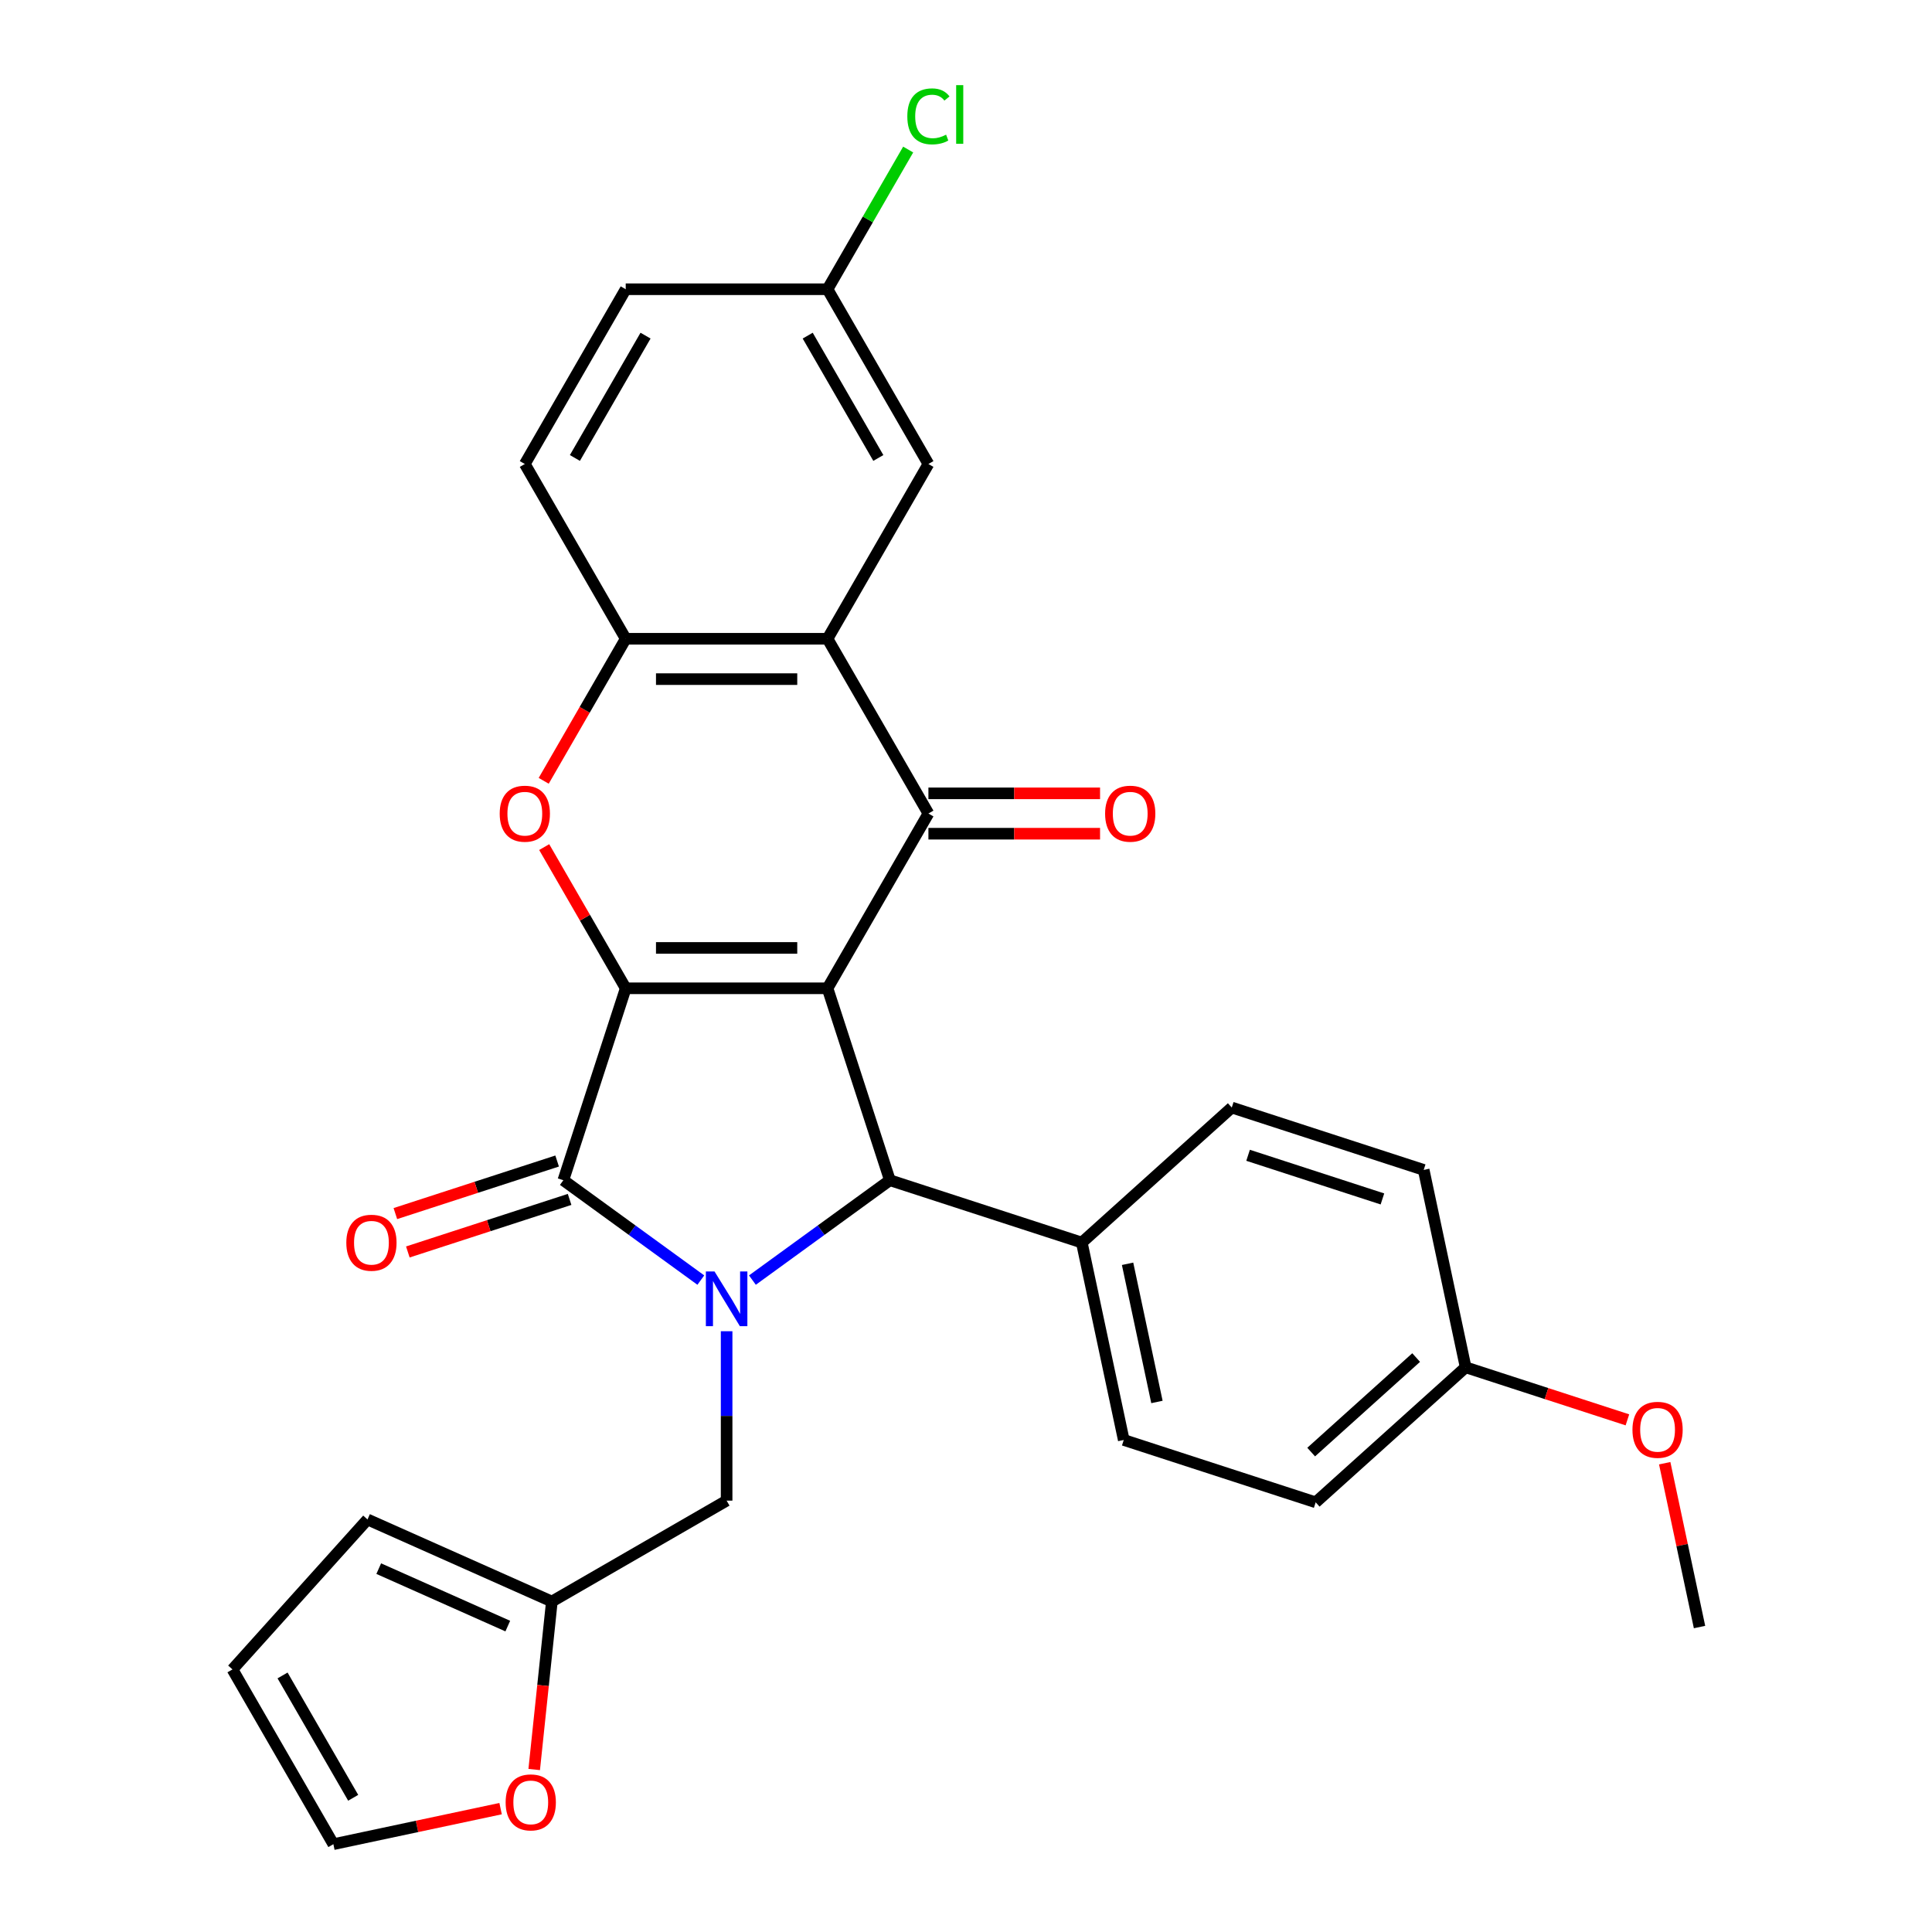 <?xml version='1.0' encoding='iso-8859-1'?>
<svg version='1.1' baseProfile='full'
              xmlns='http://www.w3.org/2000/svg'
                      xmlns:rdkit='http://www.rdkit.org/xml'
                      xmlns:xlink='http://www.w3.org/1999/xlink'
                  xml:space='preserve'
width='1000px' height='1000px' viewBox='0 0 1000 1000'>
<!-- END OF HEADER -->
<rect style='opacity:1.0;fill:#FFFFFF;stroke:none' width='1000' height='1000' x='0' y='0'> </rect>
<path class='bond-0' d='M 428.323,511.539 L 323.871,511.539' style='fill:none;fill-rule:evenodd;stroke:#000000;stroke-width:6px;stroke-linecap:butt;stroke-linejoin:miter;stroke-opacity:1' />
<path class='bond-0' d='M 412.655,490.649 L 339.539,490.649' style='fill:none;fill-rule:evenodd;stroke:#000000;stroke-width:6px;stroke-linecap:butt;stroke-linejoin:miter;stroke-opacity:1' />
<path class='bond-3' d='M 428.323,511.539 L 480.548,421.081' style='fill:none;fill-rule:evenodd;stroke:#000000;stroke-width:6px;stroke-linecap:butt;stroke-linejoin:miter;stroke-opacity:1' />
<path class='bond-4' d='M 428.323,511.539 L 460.6,610.878' style='fill:none;fill-rule:evenodd;stroke:#000000;stroke-width:6px;stroke-linecap:butt;stroke-linejoin:miter;stroke-opacity:1' />
<path class='bond-2' d='M 323.871,511.539 L 291.594,610.878' style='fill:none;fill-rule:evenodd;stroke:#000000;stroke-width:6px;stroke-linecap:butt;stroke-linejoin:miter;stroke-opacity:1' />
<path class='bond-5' d='M 323.871,511.539 L 302.773,474.996' style='fill:none;fill-rule:evenodd;stroke:#000000;stroke-width:6px;stroke-linecap:butt;stroke-linejoin:miter;stroke-opacity:1' />
<path class='bond-5' d='M 302.773,474.996 L 281.675,438.453' style='fill:none;fill-rule:evenodd;stroke:#FF0000;stroke-width:6px;stroke-linecap:butt;stroke-linejoin:miter;stroke-opacity:1' />
<path class='bond-1' d='M 389.448,662.573 L 425.024,636.725' style='fill:none;fill-rule:evenodd;stroke:#0000FF;stroke-width:6px;stroke-linecap:butt;stroke-linejoin:miter;stroke-opacity:1' />
<path class='bond-1' d='M 425.024,636.725 L 460.6,610.878' style='fill:none;fill-rule:evenodd;stroke:#000000;stroke-width:6px;stroke-linecap:butt;stroke-linejoin:miter;stroke-opacity:1' />
<path class='bond-8' d='M 376.097,689.044 L 376.097,732.884' style='fill:none;fill-rule:evenodd;stroke:#0000FF;stroke-width:6px;stroke-linecap:butt;stroke-linejoin:miter;stroke-opacity:1' />
<path class='bond-8' d='M 376.097,732.884 L 376.097,776.724' style='fill:none;fill-rule:evenodd;stroke:#000000;stroke-width:6px;stroke-linecap:butt;stroke-linejoin:miter;stroke-opacity:1' />
<path class='bond-29' d='M 362.746,662.573 L 327.17,636.725' style='fill:none;fill-rule:evenodd;stroke:#0000FF;stroke-width:6px;stroke-linecap:butt;stroke-linejoin:miter;stroke-opacity:1' />
<path class='bond-29' d='M 327.17,636.725 L 291.594,610.878' style='fill:none;fill-rule:evenodd;stroke:#000000;stroke-width:6px;stroke-linecap:butt;stroke-linejoin:miter;stroke-opacity:1' />
<path class='bond-11' d='M 288.367,600.944 L 246.503,614.546' style='fill:none;fill-rule:evenodd;stroke:#000000;stroke-width:6px;stroke-linecap:butt;stroke-linejoin:miter;stroke-opacity:1' />
<path class='bond-11' d='M 246.503,614.546 L 204.639,628.149' style='fill:none;fill-rule:evenodd;stroke:#FF0000;stroke-width:6px;stroke-linecap:butt;stroke-linejoin:miter;stroke-opacity:1' />
<path class='bond-11' d='M 294.822,620.812 L 252.958,634.414' style='fill:none;fill-rule:evenodd;stroke:#000000;stroke-width:6px;stroke-linecap:butt;stroke-linejoin:miter;stroke-opacity:1' />
<path class='bond-11' d='M 252.958,634.414 L 211.094,648.017' style='fill:none;fill-rule:evenodd;stroke:#FF0000;stroke-width:6px;stroke-linecap:butt;stroke-linejoin:miter;stroke-opacity:1' />
<path class='bond-6' d='M 480.548,421.081 L 428.323,330.624' style='fill:none;fill-rule:evenodd;stroke:#000000;stroke-width:6px;stroke-linecap:butt;stroke-linejoin:miter;stroke-opacity:1' />
<path class='bond-12' d='M 480.548,431.526 L 524.968,431.526' style='fill:none;fill-rule:evenodd;stroke:#000000;stroke-width:6px;stroke-linecap:butt;stroke-linejoin:miter;stroke-opacity:1' />
<path class='bond-12' d='M 524.968,431.526 L 569.388,431.526' style='fill:none;fill-rule:evenodd;stroke:#FF0000;stroke-width:6px;stroke-linecap:butt;stroke-linejoin:miter;stroke-opacity:1' />
<path class='bond-12' d='M 480.548,410.636 L 524.968,410.636' style='fill:none;fill-rule:evenodd;stroke:#000000;stroke-width:6px;stroke-linecap:butt;stroke-linejoin:miter;stroke-opacity:1' />
<path class='bond-12' d='M 524.968,410.636 L 569.388,410.636' style='fill:none;fill-rule:evenodd;stroke:#FF0000;stroke-width:6px;stroke-linecap:butt;stroke-linejoin:miter;stroke-opacity:1' />
<path class='bond-9' d='M 460.6,610.878 L 559.939,643.155' style='fill:none;fill-rule:evenodd;stroke:#000000;stroke-width:6px;stroke-linecap:butt;stroke-linejoin:miter;stroke-opacity:1' />
<path class='bond-30' d='M 281.421,404.15 L 302.646,367.387' style='fill:none;fill-rule:evenodd;stroke:#FF0000;stroke-width:6px;stroke-linecap:butt;stroke-linejoin:miter;stroke-opacity:1' />
<path class='bond-30' d='M 302.646,367.387 L 323.871,330.624' style='fill:none;fill-rule:evenodd;stroke:#000000;stroke-width:6px;stroke-linecap:butt;stroke-linejoin:miter;stroke-opacity:1' />
<path class='bond-7' d='M 428.323,330.624 L 323.871,330.624' style='fill:none;fill-rule:evenodd;stroke:#000000;stroke-width:6px;stroke-linecap:butt;stroke-linejoin:miter;stroke-opacity:1' />
<path class='bond-7' d='M 412.655,351.514 L 339.539,351.514' style='fill:none;fill-rule:evenodd;stroke:#000000;stroke-width:6px;stroke-linecap:butt;stroke-linejoin:miter;stroke-opacity:1' />
<path class='bond-13' d='M 428.323,330.624 L 480.548,240.166' style='fill:none;fill-rule:evenodd;stroke:#000000;stroke-width:6px;stroke-linecap:butt;stroke-linejoin:miter;stroke-opacity:1' />
<path class='bond-16' d='M 323.871,330.624 L 271.646,240.166' style='fill:none;fill-rule:evenodd;stroke:#000000;stroke-width:6px;stroke-linecap:butt;stroke-linejoin:miter;stroke-opacity:1' />
<path class='bond-10' d='M 376.097,776.724 L 285.64,828.95' style='fill:none;fill-rule:evenodd;stroke:#000000;stroke-width:6px;stroke-linecap:butt;stroke-linejoin:miter;stroke-opacity:1' />
<path class='bond-19' d='M 559.939,643.155 L 581.656,745.324' style='fill:none;fill-rule:evenodd;stroke:#000000;stroke-width:6px;stroke-linecap:butt;stroke-linejoin:miter;stroke-opacity:1' />
<path class='bond-19' d='M 583.63,654.137 L 598.832,725.655' style='fill:none;fill-rule:evenodd;stroke:#000000;stroke-width:6px;stroke-linecap:butt;stroke-linejoin:miter;stroke-opacity:1' />
<path class='bond-20' d='M 559.939,643.155 L 637.561,573.264' style='fill:none;fill-rule:evenodd;stroke:#000000;stroke-width:6px;stroke-linecap:butt;stroke-linejoin:miter;stroke-opacity:1' />
<path class='bond-14' d='M 285.64,828.95 L 281.07,872.424' style='fill:none;fill-rule:evenodd;stroke:#000000;stroke-width:6px;stroke-linecap:butt;stroke-linejoin:miter;stroke-opacity:1' />
<path class='bond-14' d='M 281.07,872.424 L 276.501,915.898' style='fill:none;fill-rule:evenodd;stroke:#FF0000;stroke-width:6px;stroke-linecap:butt;stroke-linejoin:miter;stroke-opacity:1' />
<path class='bond-15' d='M 285.64,828.95 L 190.219,786.466' style='fill:none;fill-rule:evenodd;stroke:#000000;stroke-width:6px;stroke-linecap:butt;stroke-linejoin:miter;stroke-opacity:1' />
<path class='bond-15' d='M 262.83,841.661 L 196.035,811.922' style='fill:none;fill-rule:evenodd;stroke:#000000;stroke-width:6px;stroke-linecap:butt;stroke-linejoin:miter;stroke-opacity:1' />
<path class='bond-21' d='M 480.548,240.166 L 428.323,149.709' style='fill:none;fill-rule:evenodd;stroke:#000000;stroke-width:6px;stroke-linecap:butt;stroke-linejoin:miter;stroke-opacity:1' />
<path class='bond-21' d='M 454.623,237.043 L 418.065,173.723' style='fill:none;fill-rule:evenodd;stroke:#000000;stroke-width:6px;stroke-linecap:butt;stroke-linejoin:miter;stroke-opacity:1' />
<path class='bond-17' d='M 259.11,936.147 L 215.831,945.346' style='fill:none;fill-rule:evenodd;stroke:#FF0000;stroke-width:6px;stroke-linecap:butt;stroke-linejoin:miter;stroke-opacity:1' />
<path class='bond-17' d='M 215.831,945.346 L 172.553,954.545' style='fill:none;fill-rule:evenodd;stroke:#000000;stroke-width:6px;stroke-linecap:butt;stroke-linejoin:miter;stroke-opacity:1' />
<path class='bond-18' d='M 190.219,786.466 L 120.327,864.088' style='fill:none;fill-rule:evenodd;stroke:#000000;stroke-width:6px;stroke-linecap:butt;stroke-linejoin:miter;stroke-opacity:1' />
<path class='bond-32' d='M 271.646,240.166 L 323.871,149.709' style='fill:none;fill-rule:evenodd;stroke:#000000;stroke-width:6px;stroke-linecap:butt;stroke-linejoin:miter;stroke-opacity:1' />
<path class='bond-32' d='M 297.571,237.043 L 334.129,173.723' style='fill:none;fill-rule:evenodd;stroke:#000000;stroke-width:6px;stroke-linecap:butt;stroke-linejoin:miter;stroke-opacity:1' />
<path class='bond-33' d='M 172.553,954.545 L 120.327,864.088' style='fill:none;fill-rule:evenodd;stroke:#000000;stroke-width:6px;stroke-linecap:butt;stroke-linejoin:miter;stroke-opacity:1' />
<path class='bond-33' d='M 182.81,930.532 L 146.252,867.211' style='fill:none;fill-rule:evenodd;stroke:#000000;stroke-width:6px;stroke-linecap:butt;stroke-linejoin:miter;stroke-opacity:1' />
<path class='bond-25' d='M 581.656,745.324 L 680.995,777.601' style='fill:none;fill-rule:evenodd;stroke:#000000;stroke-width:6px;stroke-linecap:butt;stroke-linejoin:miter;stroke-opacity:1' />
<path class='bond-24' d='M 637.561,573.264 L 736.901,605.541' style='fill:none;fill-rule:evenodd;stroke:#000000;stroke-width:6px;stroke-linecap:butt;stroke-linejoin:miter;stroke-opacity:1' />
<path class='bond-24' d='M 646.007,597.973 L 715.544,620.567' style='fill:none;fill-rule:evenodd;stroke:#000000;stroke-width:6px;stroke-linecap:butt;stroke-linejoin:miter;stroke-opacity:1' />
<path class='bond-23' d='M 428.323,149.709 L 323.871,149.709' style='fill:none;fill-rule:evenodd;stroke:#000000;stroke-width:6px;stroke-linecap:butt;stroke-linejoin:miter;stroke-opacity:1' />
<path class='bond-26' d='M 428.323,149.709 L 449.196,113.556' style='fill:none;fill-rule:evenodd;stroke:#000000;stroke-width:6px;stroke-linecap:butt;stroke-linejoin:miter;stroke-opacity:1' />
<path class='bond-26' d='M 449.196,113.556 L 470.069,77.403' style='fill:none;fill-rule:evenodd;stroke:#00CC00;stroke-width:6px;stroke-linecap:butt;stroke-linejoin:miter;stroke-opacity:1' />
<path class='bond-22' d='M 758.617,707.71 L 736.901,605.541' style='fill:none;fill-rule:evenodd;stroke:#000000;stroke-width:6px;stroke-linecap:butt;stroke-linejoin:miter;stroke-opacity:1' />
<path class='bond-27' d='M 758.617,707.71 L 800.481,721.312' style='fill:none;fill-rule:evenodd;stroke:#000000;stroke-width:6px;stroke-linecap:butt;stroke-linejoin:miter;stroke-opacity:1' />
<path class='bond-27' d='M 800.481,721.312 L 842.345,734.914' style='fill:none;fill-rule:evenodd;stroke:#FF0000;stroke-width:6px;stroke-linecap:butt;stroke-linejoin:miter;stroke-opacity:1' />
<path class='bond-31' d='M 758.617,707.71 L 680.995,777.601' style='fill:none;fill-rule:evenodd;stroke:#000000;stroke-width:6px;stroke-linecap:butt;stroke-linejoin:miter;stroke-opacity:1' />
<path class='bond-31' d='M 732.996,702.669 L 678.66,751.593' style='fill:none;fill-rule:evenodd;stroke:#000000;stroke-width:6px;stroke-linecap:butt;stroke-linejoin:miter;stroke-opacity:1' />
<path class='bond-28' d='M 861.649,757.358 L 870.661,799.757' style='fill:none;fill-rule:evenodd;stroke:#FF0000;stroke-width:6px;stroke-linecap:butt;stroke-linejoin:miter;stroke-opacity:1' />
<path class='bond-28' d='M 870.661,799.757 L 879.673,842.156' style='fill:none;fill-rule:evenodd;stroke:#000000;stroke-width:6px;stroke-linecap:butt;stroke-linejoin:miter;stroke-opacity:1' />
<path  class='atom-2' d='M 369.837 658.113
L 379.117 673.113
Q 380.037 674.593, 381.517 677.273
Q 382.997 679.953, 383.077 680.113
L 383.077 658.113
L 386.837 658.113
L 386.837 686.433
L 382.957 686.433
L 372.997 670.033
Q 371.837 668.113, 370.597 665.913
Q 369.397 663.713, 369.037 663.033
L 369.037 686.433
L 365.357 686.433
L 365.357 658.113
L 369.837 658.113
' fill='#0000FF'/>
<path  class='atom-6' d='M 258.646 421.161
Q 258.646 414.361, 262.006 410.561
Q 265.366 406.761, 271.646 406.761
Q 277.926 406.761, 281.286 410.561
Q 284.646 414.361, 284.646 421.161
Q 284.646 428.041, 281.246 431.961
Q 277.846 435.841, 271.646 435.841
Q 265.406 435.841, 262.006 431.961
Q 258.646 428.081, 258.646 421.161
M 271.646 432.641
Q 275.966 432.641, 278.286 429.761
Q 280.646 426.841, 280.646 421.161
Q 280.646 415.601, 278.286 412.801
Q 275.966 409.961, 271.646 409.961
Q 267.326 409.961, 264.966 412.761
Q 262.646 415.561, 262.646 421.161
Q 262.646 426.881, 264.966 429.761
Q 267.326 432.641, 271.646 432.641
' fill='#FF0000'/>
<path  class='atom-12' d='M 179.255 643.235
Q 179.255 636.435, 182.615 632.635
Q 185.975 628.835, 192.255 628.835
Q 198.535 628.835, 201.895 632.635
Q 205.255 636.435, 205.255 643.235
Q 205.255 650.115, 201.855 654.035
Q 198.455 657.915, 192.255 657.915
Q 186.015 657.915, 182.615 654.035
Q 179.255 650.155, 179.255 643.235
M 192.255 654.715
Q 196.575 654.715, 198.895 651.835
Q 201.255 648.915, 201.255 643.235
Q 201.255 637.675, 198.895 634.875
Q 196.575 632.035, 192.255 632.035
Q 187.935 632.035, 185.575 634.835
Q 183.255 637.635, 183.255 643.235
Q 183.255 648.955, 185.575 651.835
Q 187.935 654.715, 192.255 654.715
' fill='#FF0000'/>
<path  class='atom-13' d='M 572 421.161
Q 572 414.361, 575.36 410.561
Q 578.72 406.761, 585 406.761
Q 591.28 406.761, 594.64 410.561
Q 598 414.361, 598 421.161
Q 598 428.041, 594.6 431.961
Q 591.2 435.841, 585 435.841
Q 578.76 435.841, 575.36 431.961
Q 572 428.081, 572 421.161
M 585 432.641
Q 589.32 432.641, 591.64 429.761
Q 594 426.841, 594 421.161
Q 594 415.601, 591.64 412.801
Q 589.32 409.961, 585 409.961
Q 580.68 409.961, 578.32 412.761
Q 576 415.561, 576 421.161
Q 576 426.881, 578.32 429.761
Q 580.68 432.641, 585 432.641
' fill='#FF0000'/>
<path  class='atom-15' d='M 261.721 932.909
Q 261.721 926.109, 265.081 922.309
Q 268.441 918.509, 274.721 918.509
Q 281.001 918.509, 284.361 922.309
Q 287.721 926.109, 287.721 932.909
Q 287.721 939.789, 284.321 943.709
Q 280.921 947.589, 274.721 947.589
Q 268.481 947.589, 265.081 943.709
Q 261.721 939.829, 261.721 932.909
M 274.721 944.389
Q 279.041 944.389, 281.361 941.509
Q 283.721 938.589, 283.721 932.909
Q 283.721 927.349, 281.361 924.549
Q 279.041 921.709, 274.721 921.709
Q 270.401 921.709, 268.041 924.509
Q 265.721 927.309, 265.721 932.909
Q 265.721 938.629, 268.041 941.509
Q 270.401 944.389, 274.721 944.389
' fill='#FF0000'/>
<path  class='atom-27' d='M 469.628 60.231
Q 469.628 53.191, 472.908 49.511
Q 476.228 45.791, 482.508 45.791
Q 488.348 45.791, 491.468 49.911
L 488.828 52.071
Q 486.548 49.071, 482.508 49.071
Q 478.228 49.071, 475.948 51.951
Q 473.708 54.791, 473.708 60.231
Q 473.708 65.831, 476.028 68.711
Q 478.388 71.591, 482.948 71.591
Q 486.068 71.591, 489.708 69.711
L 490.828 72.711
Q 489.348 73.671, 487.108 74.231
Q 484.868 74.791, 482.388 74.791
Q 476.228 74.791, 472.908 71.031
Q 469.628 67.271, 469.628 60.231
' fill='#00CC00'/>
<path  class='atom-27' d='M 494.908 44.071
L 498.588 44.071
L 498.588 74.431
L 494.908 74.431
L 494.908 44.071
' fill='#00CC00'/>
<path  class='atom-28' d='M 844.956 740.067
Q 844.956 733.267, 848.316 729.467
Q 851.676 725.667, 857.956 725.667
Q 864.236 725.667, 867.596 729.467
Q 870.956 733.267, 870.956 740.067
Q 870.956 746.947, 867.556 750.867
Q 864.156 754.747, 857.956 754.747
Q 851.716 754.747, 848.316 750.867
Q 844.956 746.987, 844.956 740.067
M 857.956 751.547
Q 862.276 751.547, 864.596 748.667
Q 866.956 745.747, 866.956 740.067
Q 866.956 734.507, 864.596 731.707
Q 862.276 728.867, 857.956 728.867
Q 853.636 728.867, 851.276 731.667
Q 848.956 734.467, 848.956 740.067
Q 848.956 745.787, 851.276 748.667
Q 853.636 751.547, 857.956 751.547
' fill='#FF0000'/>
</svg>
